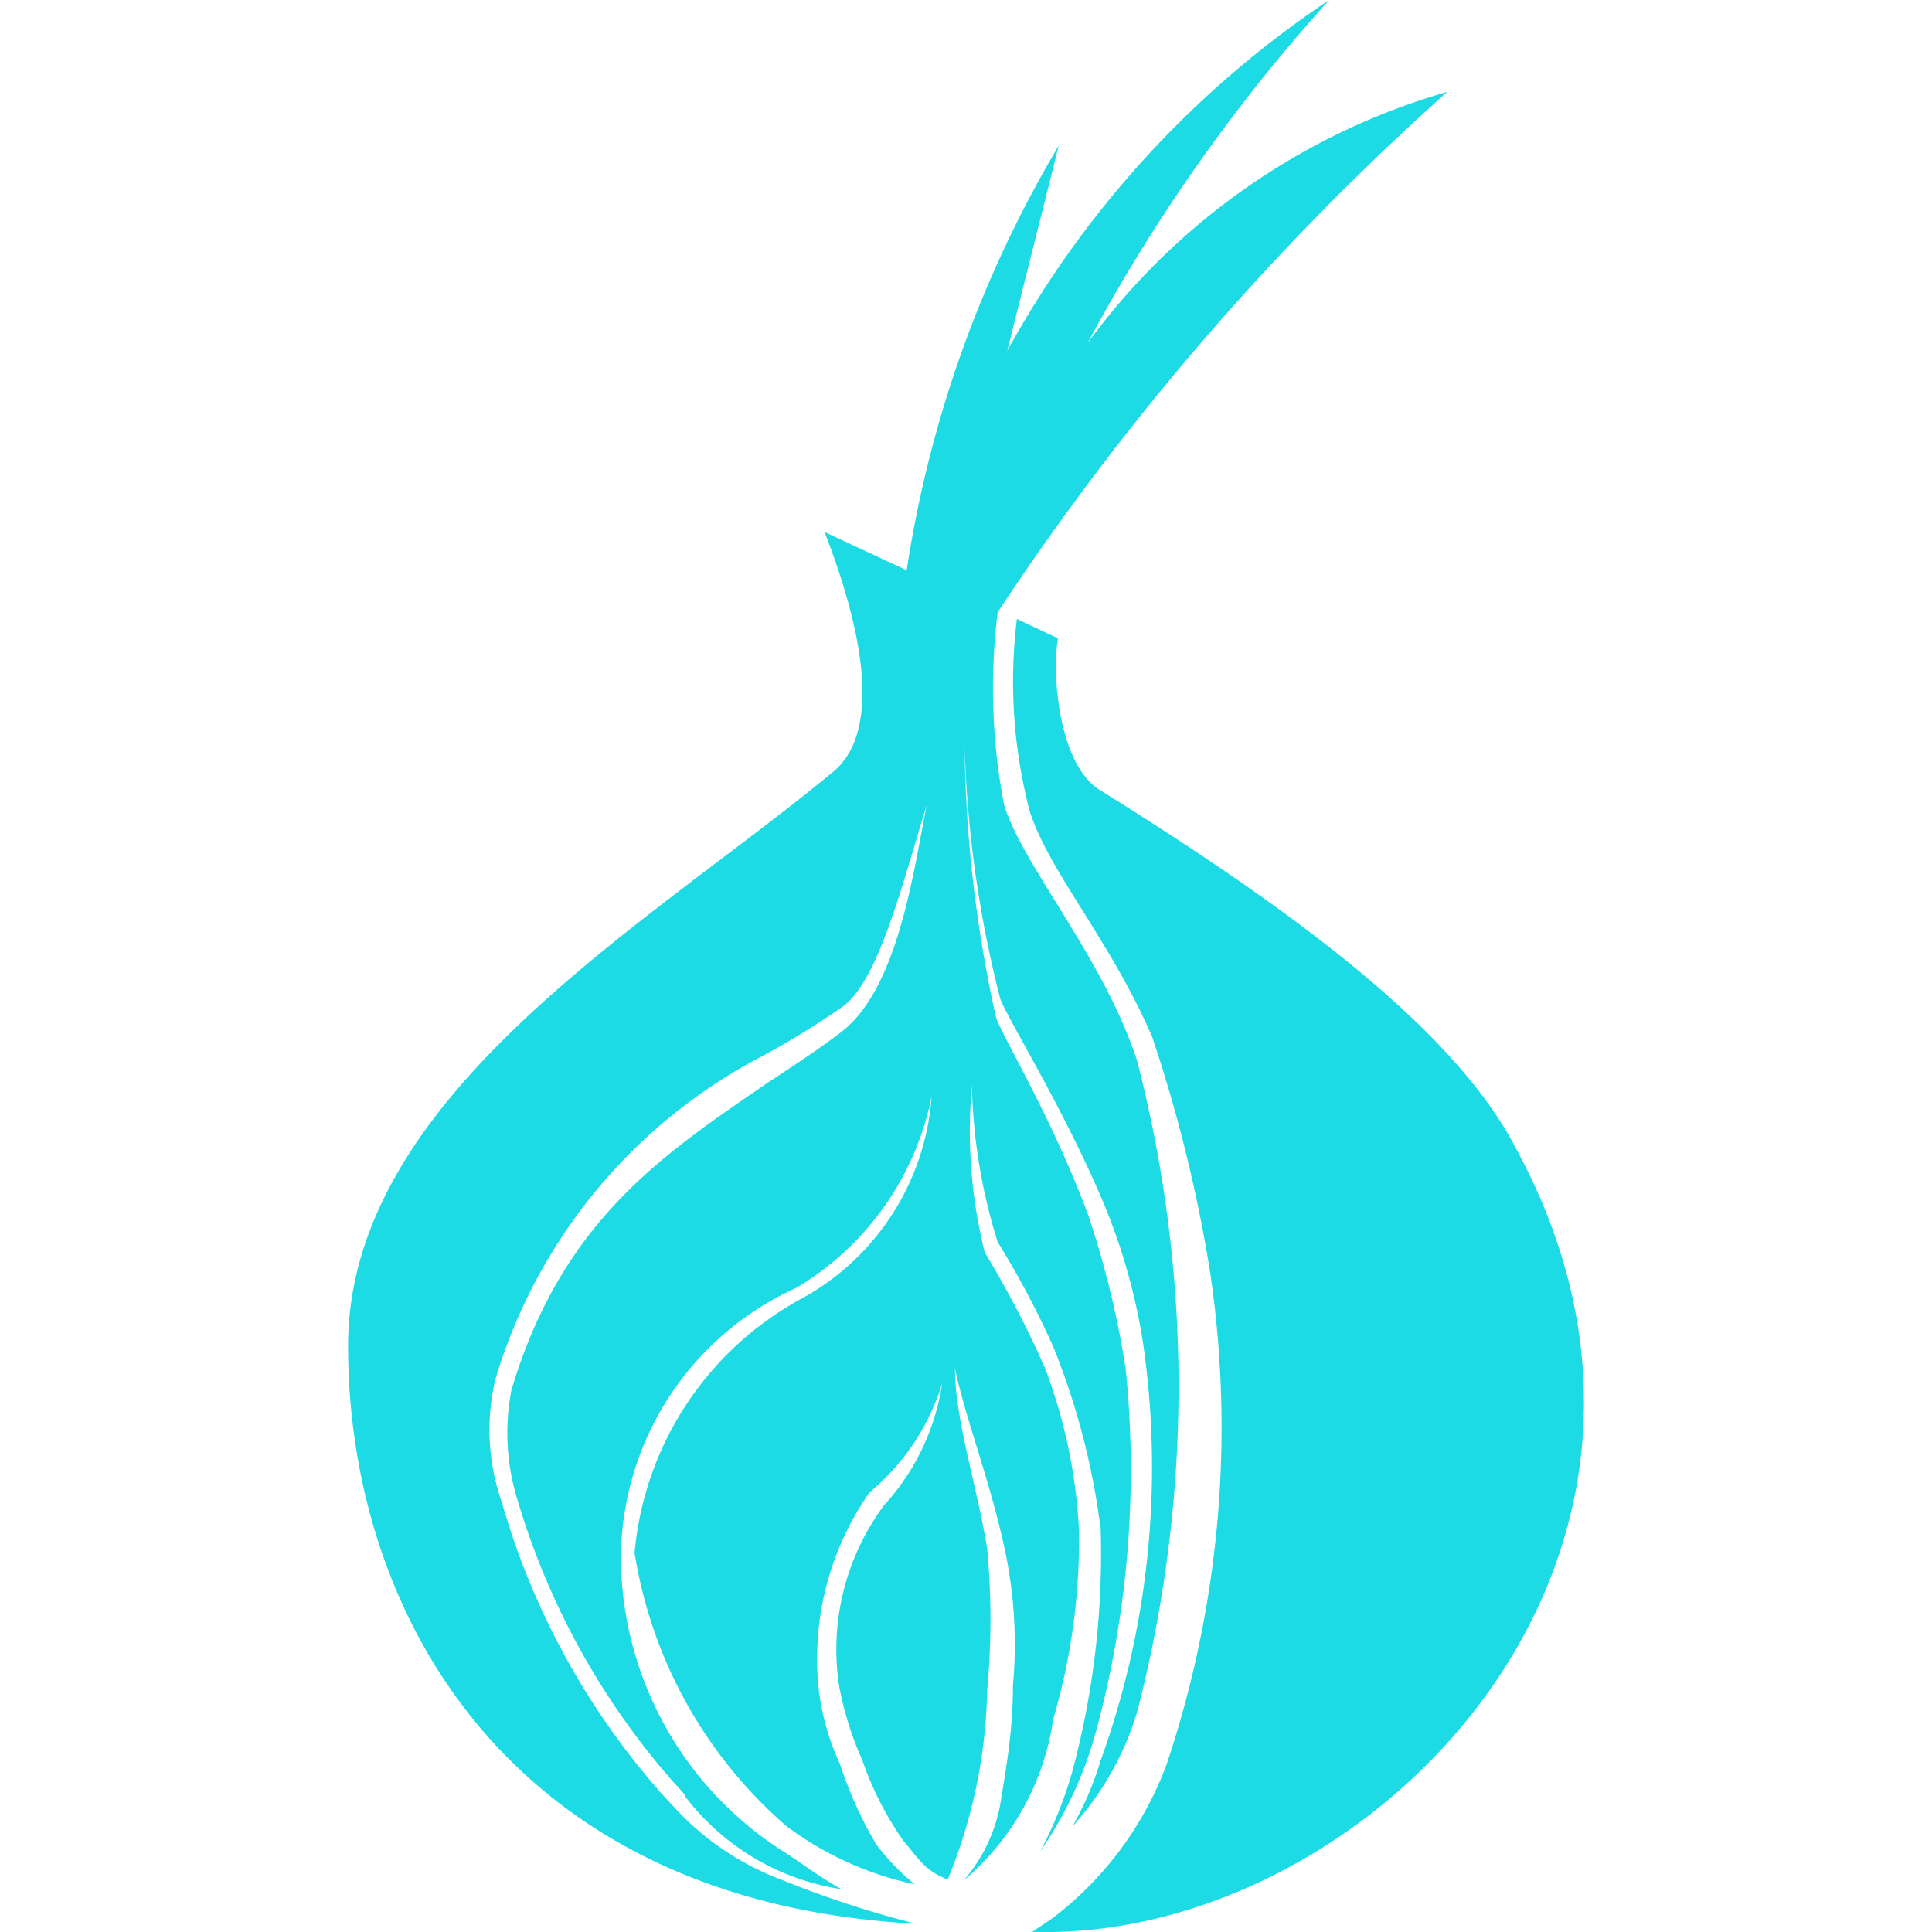 <svg role="img" width="32px" height="32px" viewBox="0 0 24 24" xmlns="http://www.w3.org/2000/svg"><title>Tor Project</title><path fill="#1ddbe4" d="M11.912 17.158zM17.982 1.14a8.419 8.419 0 00-4.47 3.12A21.428 21.428 0 0116.512 0a12.419 12.419 0 00-4 4.359l.64-2.55a14.628 14.628 0 00-1.9 5.349l1.12.48a33.126 33.126 0 015.609-6.499zm.82 13.069c-.82-1.52-2.92-3.01-5.13-4.39-.51-.3-.61-1.41-.53-1.89l-.51-.24a6.369 6.369 0 00.16 2.39c.24.75 1 1.6 1.52 2.8a18.158 18.158 0 01.72 2.92 13.169 13.169 0 01-.54 6.119 4.26 4.26 0 01-1.43 1.92l-.24.16c4.16.13 8.829-4.63 5.979-9.789zm-5.399 4.789a6.619 6.619 0 00-.42-2 12.409 12.409 0 00-.75-1.44 6.229 6.229 0 01-.16-2.07 6.999 6.999 0 00.32 1.94 11.079 11.079 0 01.69 1.3 8.999 8.999 0 01.59 2.27 10.429 10.429 0 01-.35 3 5.109 5.109 0 01-.4 1 4.849 4.849 0 00.7-1.52 12.419 12.419 0 00.36-4.479 11.609 11.609 0 00-.46-1.89c-.44-1.2-1.07-2.23-1.15-2.47a16.208 16.208 0 01-.39-3.36 14.308 14.308 0 00.44 3.12c.08.24.8 1.38 1.3 2.58a7.469 7.469 0 01.48 1.73 10.719 10.719 0 01-.53 5.159 4 4 0 01-.35.82 3.72 3.72 0 00.8-1.41 16.138 16.138 0 000-8.109c-.42-1.28-1.41-2.4-1.65-3.17a7.679 7.679 0 01-.08-2.39l-2.15-1c.56 1.44.66 2.56.08 3-2.26 1.87-5.999 3.999-5.999 7.109 0 3.32 2 6.909 7.049 7.179a12.999 12.999 0 01-1.7-.56 3.45 3.45 0 01-1.31-.9l-.13-.14A9.339 9.339 0 016.233 18.658a2.71 2.71 0 01-.08-1.52 6.679 6.679 0 013.28-3.999 10.099 10.099 0 00 1-.61c.47-.29.77-1.53 1.08-2.53-.16.77-.34 2.26-1.06 2.82-.29.22-.61.43-.93.64-1.28.88-2.54 1.7-3.17 3.809a2.82 2.82 0 00.08 1.38 9.319 9.319 0 001.95 3.51s.13.13.13.16a3 3 0 001.94 1.15c-.29-.16-.53-.35-.74-.48a4.359 4.359 0 01-2-3.6 3.7 3.7 0 012.18-3.39 3.58 3.58 0 001.68-2.38 3.12 3.12 0 01-1.59 2.5 4 4 0 00-2.1 3.17 5.659 5.659 0 001.89 3.4 4.08 4.08 0 001.59.72 2.89 2.89 0 01-.48-.5 5 5 0 01-.45-1 3 3 0 01-.27-1 3.6 3.6 0 01.64-2.37 2.84 2.84 0 00.9-1.35 2.87 2.87 0 01-.72 1.51 3 3 0 00-.56 2.24 4.06 4.06 0 00.29.93 4 4 0 00.51 1c.18.21.26.37.55.48a6.479 6.479 0 00.49-2.35 9.519 9.519 0 000-1.76c-.13-.8-.4-1.6-.4-2.24.12.59.43 1.38.61 2.21a5.629 5.629 0 01.11 1.73c0 .56-.08 1-.16 1.49a2 2 0 01-.45.93 3.21 3.21 0 001.11-2 7.899 7.899 0 00.32-2.36z"/></svg>